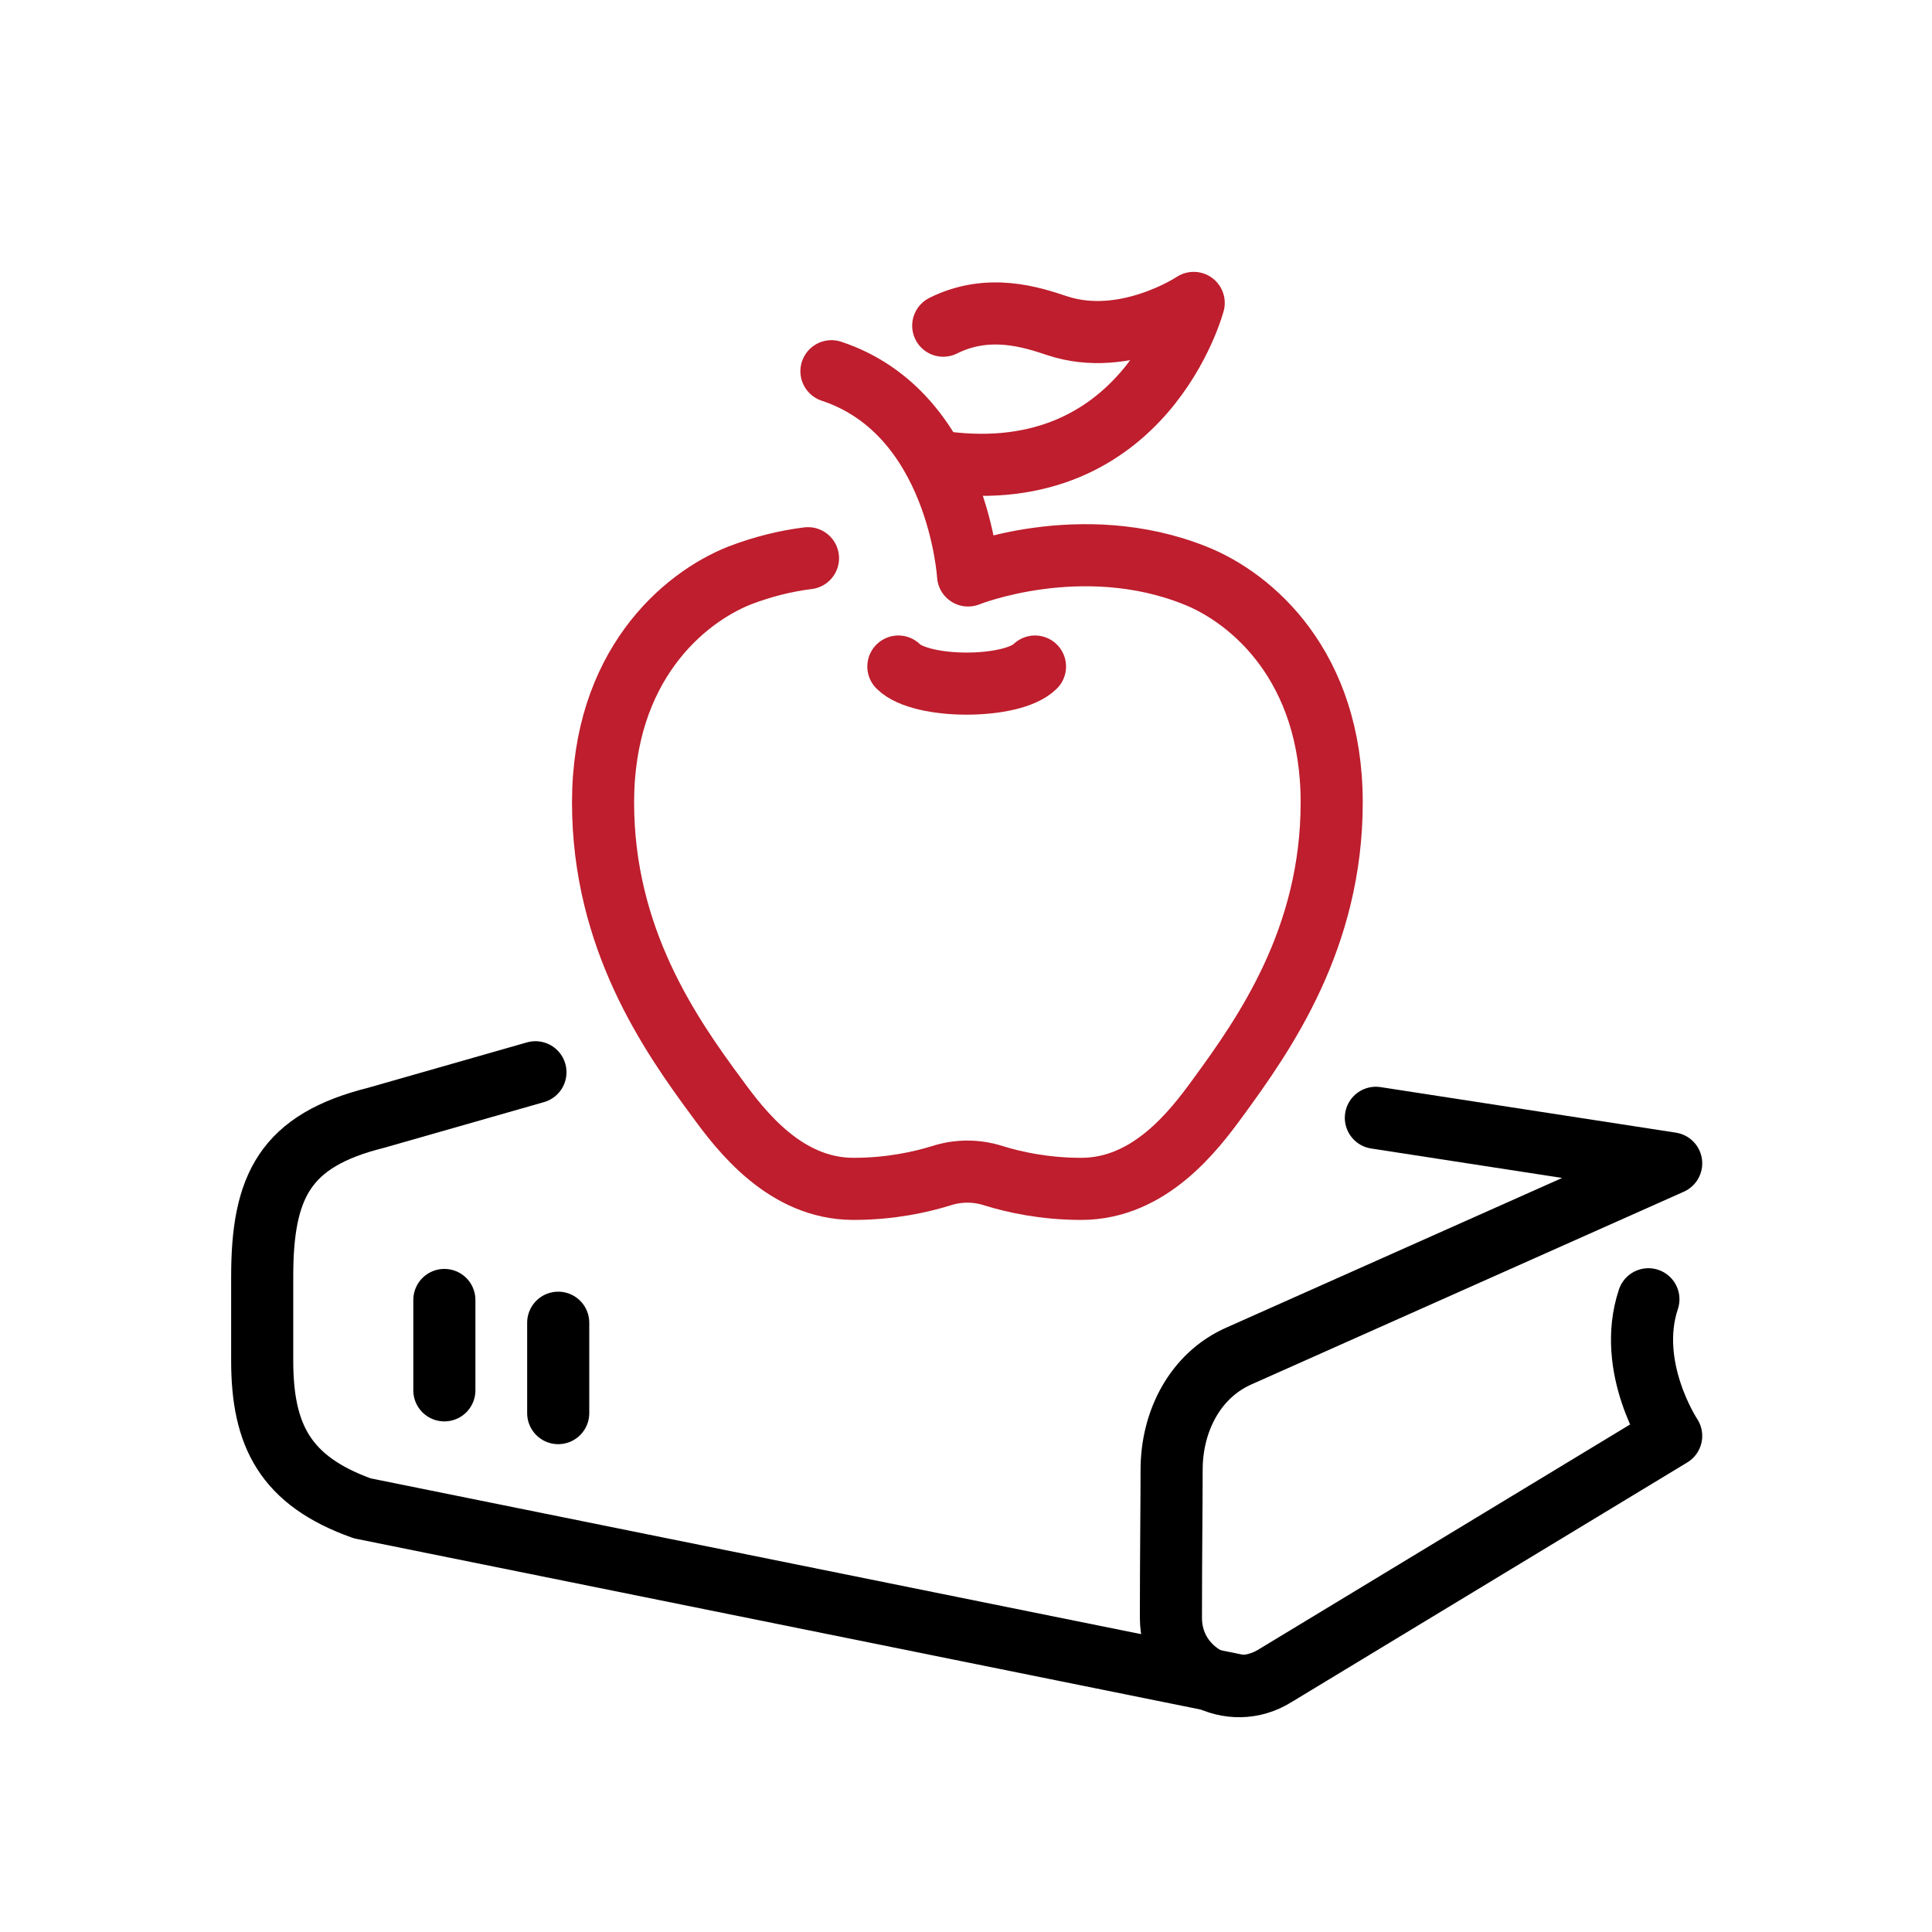 <?xml version="1.0" encoding="utf-8"?>
<!-- Generator: Adobe Illustrator 23.0.0, SVG Export Plug-In . SVG Version: 6.00 Build 0)  -->
<svg version="1.1" xmlns="http://www.w3.org/2000/svg" xmlns:xlink="http://www.w3.org/1999/xlink" x="0px" y="0px"
	 viewBox="0 0 280 280" style="enable-background:new 0 0 280 280;" xml:space="preserve">
<style type="text/css">
	.st0{fill:#231F20;}
	.st1{fill:#BE1E2D;}
	.st2{fill:none;stroke:#BE1E2D;stroke-width:5;stroke-linecap:round;stroke-linejoin:round;stroke-miterlimit:10;}
	.st3{fill:none;stroke:#231F20;stroke-width:5;stroke-linecap:round;stroke-linejoin:round;stroke-miterlimit:10;}
	.st4{fill:none;stroke:#000000;stroke-width:5;stroke-linecap:round;stroke-linejoin:round;stroke-miterlimit:10;}
	.st5{fill:none;stroke:#000000;stroke-width:2;stroke-linecap:round;stroke-linejoin:round;stroke-miterlimit:10;}
	.st6{fill:#7D7D7D;}
	.st7{fill:none;stroke:#000000;stroke-width:9;stroke-linecap:round;stroke-linejoin:round;stroke-miterlimit:10;}
	.st8{fill:none;stroke:#BE1E2D;stroke-width:7;stroke-linecap:round;stroke-linejoin:round;stroke-miterlimit:10;}
	.st9{fill:none;stroke:#BE1E2D;stroke-width:9;stroke-linecap:round;stroke-linejoin:round;stroke-miterlimit:10;}
	.st10{fill:#222222;}
	.st11{fill:none;stroke:#222222;stroke-width:9;stroke-linecap:round;stroke-linejoin:round;stroke-miterlimit:10;}
	.st12{fill:#0072CD;}
	.st13{fill:#1A171B;}
</style>
<g id="text">
</g>
<g id="Layer_3">
</g>
<g id="ikonok">
	<g id="apple_3_">
		<path class="st9" d="M136.8,67c29.1,3.8,36.2-23.1,36.2-23.1s-9.9,6.6-19.8,3.3c-3.6-1.2-9.9-3.3-16.5,0"/>
		<path class="st9" d="M117.1,80.9c-3.2,0.4-6.5,1.2-9.9,2.5c-8.3,3.3-19.8,13.2-19.8,32.9s9.7,33.6,16.5,42.8
			c3.5,4.8,9.9,13.2,19.8,13.2c5.4,0,9.8-1,12.7-1.9c2.5-0.8,5.1-0.8,7.6,0c2.9,0.9,7.3,1.9,12.7,1.9c9.9,0,16.3-8.4,19.8-13.2
			c6.8-9.3,16.5-23.1,16.5-42.8s-11.5-29.6-19.8-32.9c-16.5-6.6-32.9,0-32.9,0s-1.4-23.5-19.8-29.6"/>
		<path class="st9" d="M150,96.6c-3.3,3.3-16.5,3.3-19.8,0"/>
	</g>
	<g>
		<path class="st7" d="M199.4,162l42.8,6.6l-62.6,27.9c-6.4,2.8-9.8,9.5-9.8,16.5c0,5.2-0.1,12.2-0.1,21.5c0,7.8,8.6,12.5,15.2,8.3
			l57.3-34.7c0,0-6.6-9.9-3.3-19.8"/>
		<path class="st7" d="M77.6,155.4L54.5,162c-13.2,3.3-16.5,9.9-16.5,23v12.2c0,10.8,3.3,17.4,14.5,21.4l127.1,25.7"/>
		<line class="st7" x1="64.4" y1="201.5" x2="64.4" y2="188.4"/>
		<line class="st7" x1="80.9" y1="204.8" x2="80.9" y2="191.7"/>
	</g>
</g>
</svg>
